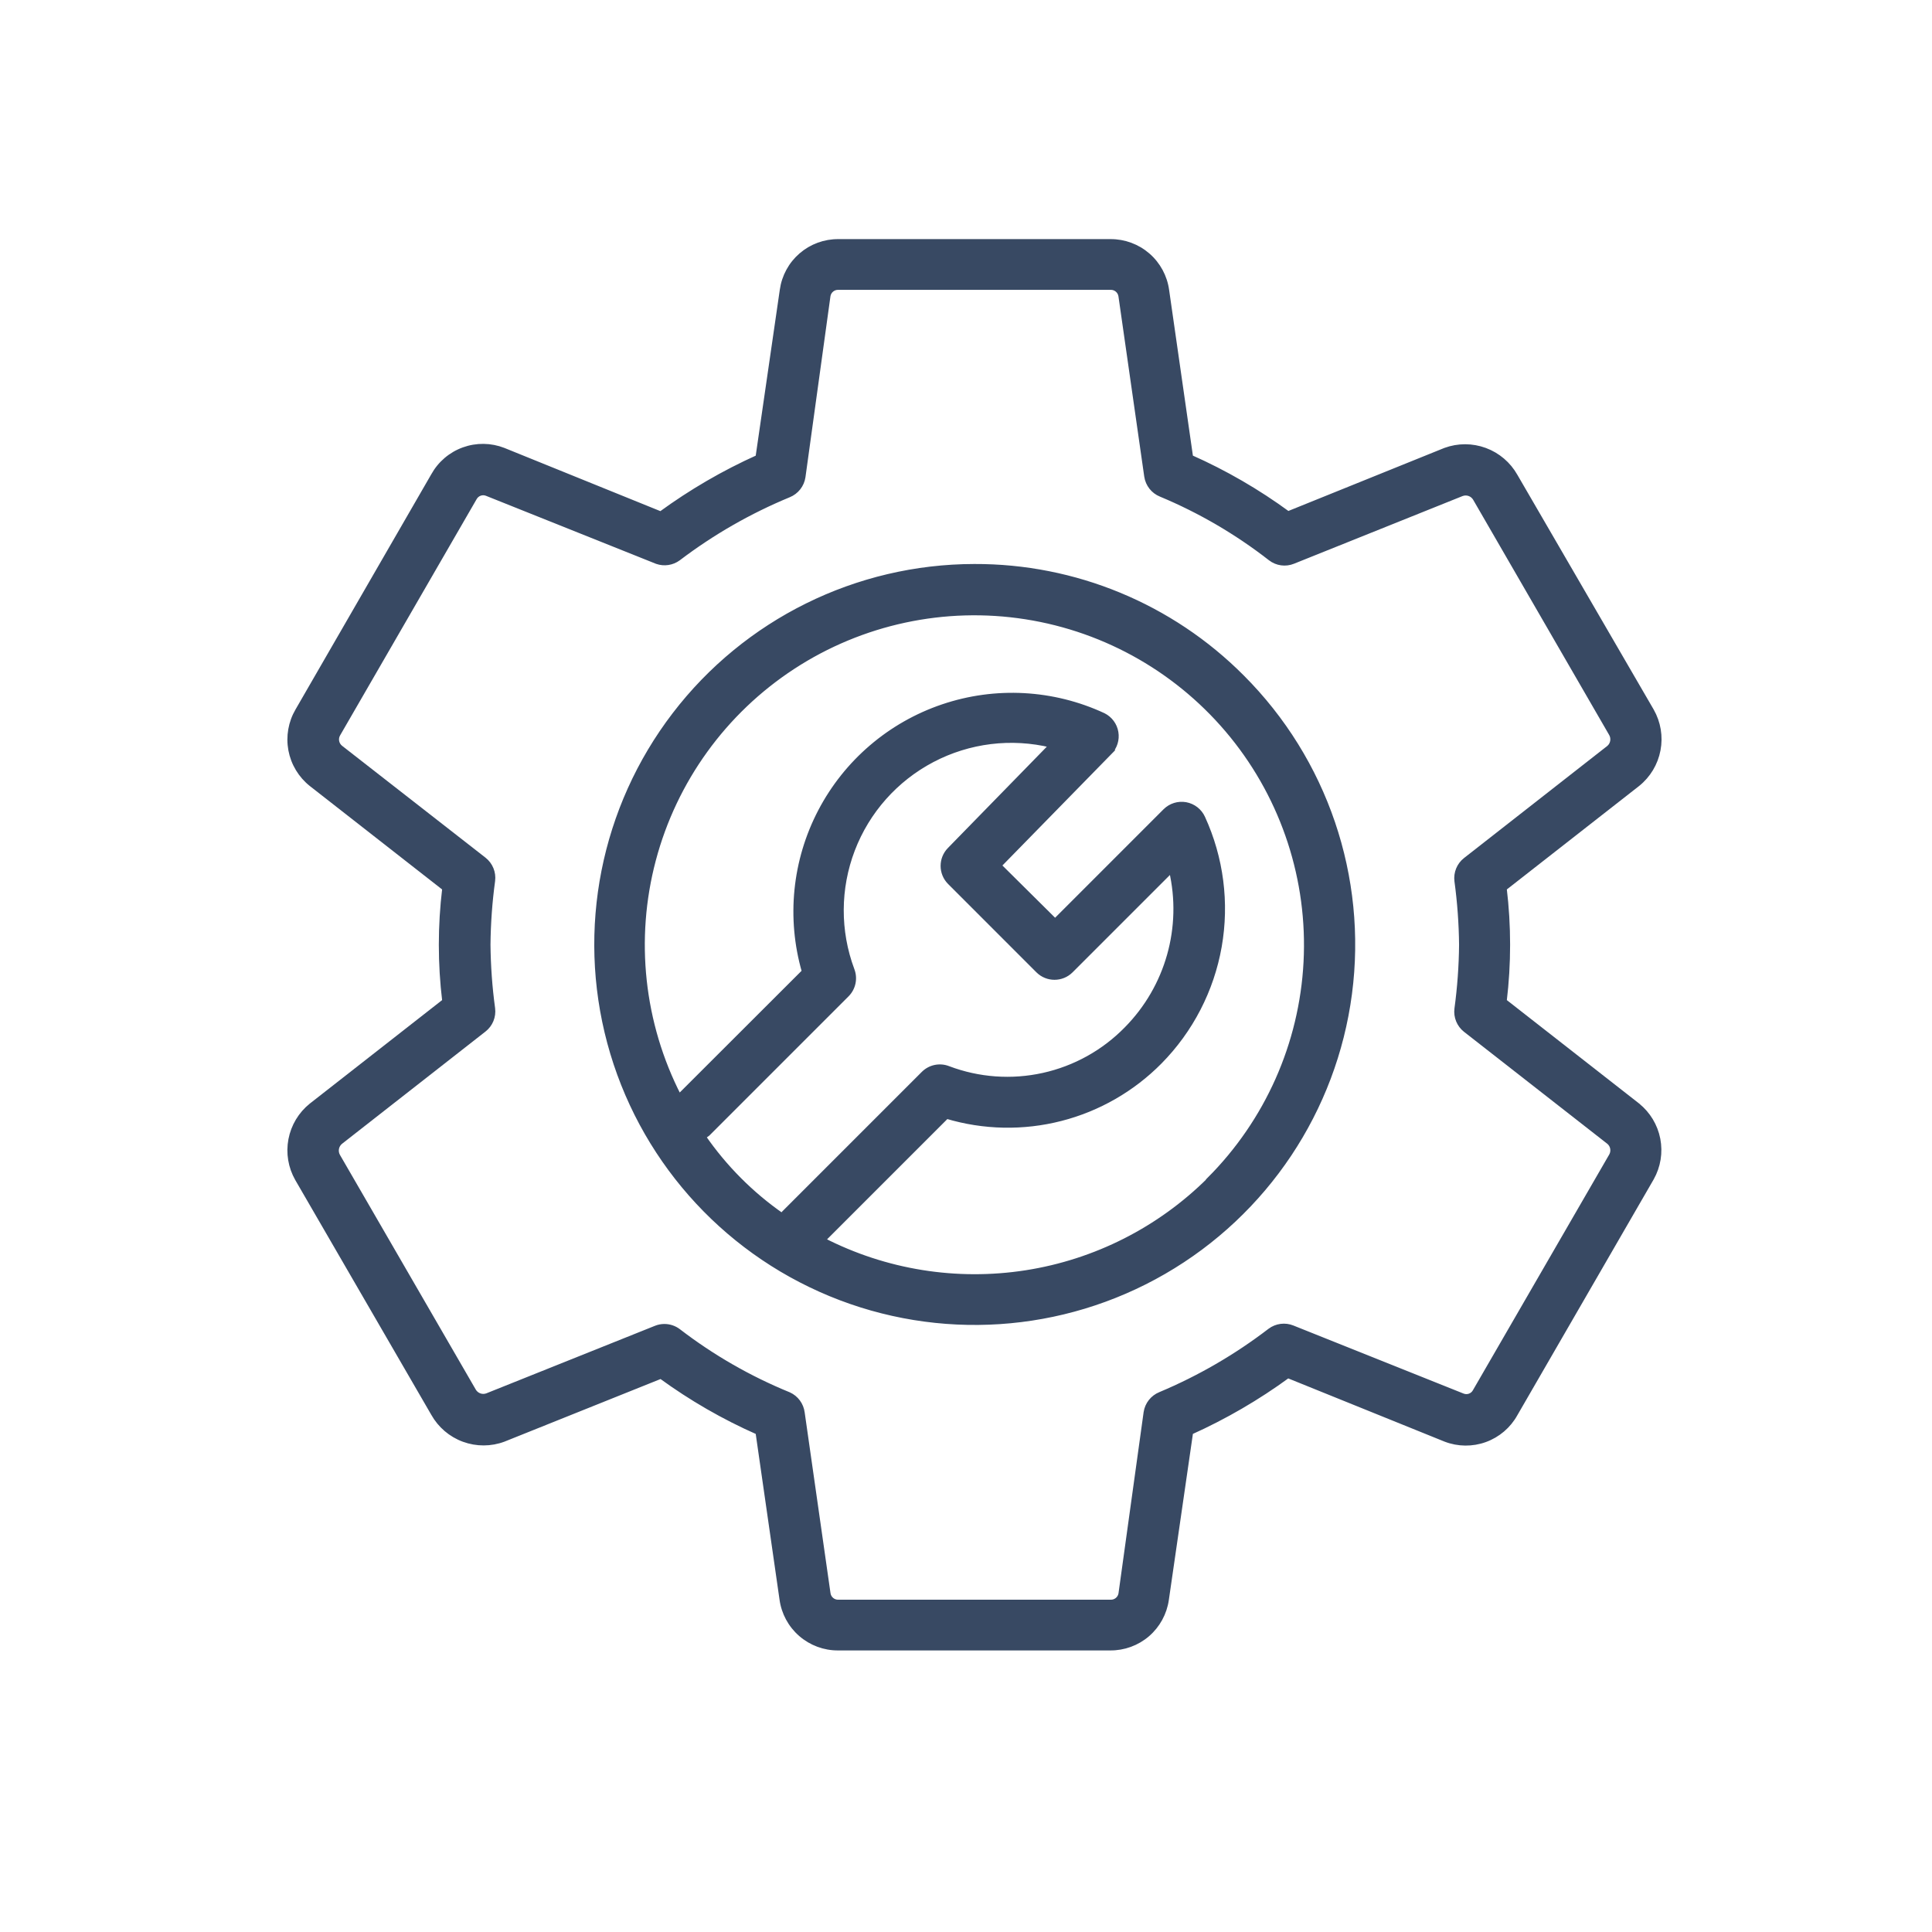 <svg width="80" height="80" viewBox="0 0 80 80" fill="none" xmlns="http://www.w3.org/2000/svg">
<path d="M67.807 45.77L62.29 41.457C62.477 39.905 62.477 38.337 62.29 36.785L67.813 32.465V32.465C68.254 32.11 68.554 31.61 68.659 31.054C68.765 30.498 68.669 29.923 68.389 29.431L62.744 19.71C62.466 19.217 62.022 18.839 61.491 18.643C60.96 18.447 60.376 18.446 59.845 18.641L53.336 21.271C52.08 20.35 50.728 19.567 49.304 18.935L48.312 12.023C48.236 11.461 47.958 10.945 47.529 10.573C47.1 10.201 46.551 9.998 45.983 10.001H34.719C34.152 9.996 33.604 10.197 33.175 10.567C32.746 10.936 32.467 11.45 32.389 12.011L31.384 18.936C29.965 19.574 28.616 20.36 27.358 21.278L20.85 18.641C20.321 18.434 19.734 18.426 19.2 18.619C18.665 18.812 18.219 19.193 17.944 19.691L12.325 29.425C12.037 29.916 11.936 30.495 12.04 31.055C12.145 31.615 12.448 32.118 12.895 32.472L18.412 36.785C18.224 38.337 18.224 39.906 18.412 41.457L12.889 45.777C12.447 46.132 12.148 46.632 12.042 47.188C11.936 47.744 12.032 48.319 12.312 48.811L17.944 58.532C18.222 59.029 18.668 59.41 19.202 59.606C19.737 59.802 20.323 59.801 20.856 59.601L27.365 56.99C28.618 57.904 29.966 58.681 31.384 59.307L32.377 66.219C32.452 66.781 32.731 67.297 33.16 67.669C33.589 68.041 34.138 68.245 34.706 68.241H45.97C46.535 68.246 47.083 68.046 47.512 67.678C47.94 67.309 48.22 66.797 48.3 66.238L49.304 59.307C50.724 58.667 52.073 57.883 53.33 56.964L59.852 59.601C60.379 59.805 60.963 59.811 61.494 59.618C62.026 59.425 62.47 59.046 62.744 58.551L68.389 48.785C68.665 48.295 68.757 47.723 68.651 47.171C68.544 46.619 68.245 46.123 67.807 45.771L67.807 45.77ZM66.725 47.85L61.08 57.611C60.981 57.797 60.757 57.877 60.562 57.796L53.521 54.98L53.522 54.98C53.211 54.854 52.856 54.9 52.587 55.102C51.192 56.171 49.665 57.057 48.043 57.738C47.728 57.866 47.504 58.151 47.454 58.487L46.412 66.001C46.373 66.205 46.19 66.35 45.983 66.34H34.719C34.505 66.349 34.319 66.194 34.29 65.981L33.221 58.5C33.179 58.169 32.969 57.882 32.664 57.745C31.031 57.078 29.494 56.196 28.095 55.121C27.928 54.993 27.723 54.923 27.512 54.923C27.389 54.923 27.267 54.946 27.154 54.993L20.171 57.79C19.962 57.867 19.728 57.783 19.615 57.591L13.989 47.87C13.877 47.672 13.926 47.422 14.104 47.281L20.043 42.634C20.309 42.426 20.445 42.093 20.402 41.758C20.282 40.882 20.219 39.998 20.21 39.115C20.219 38.23 20.282 37.348 20.402 36.471C20.445 36.136 20.309 35.803 20.043 35.594L14.104 30.961C13.93 30.824 13.886 30.58 14.002 30.391L19.646 20.625C19.746 20.439 19.97 20.358 20.165 20.439L27.205 23.255H27.205C27.503 23.358 27.834 23.308 28.088 23.121C29.494 22.053 31.032 21.171 32.664 20.497C32.979 20.369 33.203 20.084 33.253 19.748L34.29 12.241C34.328 12.037 34.511 11.892 34.719 11.902H45.983C46.196 11.893 46.382 12.048 46.412 12.26L47.48 19.723C47.53 20.059 47.754 20.344 48.069 20.471C49.693 21.148 51.219 22.04 52.607 23.121C52.875 23.328 53.233 23.377 53.547 23.249L60.53 20.446C60.739 20.368 60.974 20.452 61.087 20.644L66.712 30.372C66.83 30.564 66.793 30.813 66.623 30.961L60.684 35.608C60.418 35.816 60.282 36.149 60.325 36.484C60.444 37.36 60.508 38.243 60.517 39.127C60.508 40.011 60.444 40.894 60.325 41.77C60.282 42.105 60.418 42.438 60.684 42.647L66.623 47.288C66.786 47.427 66.828 47.662 66.725 47.85L66.725 47.85Z" fill="#384963" stroke="#384963" stroke-width="0.2"/>
<path d="M40.343 23.454C35.477 23.46 30.89 25.728 27.933 29.592C24.974 33.455 23.981 38.474 25.244 43.174C26.507 47.873 29.884 51.717 34.381 53.576C38.878 55.435 43.984 55.097 48.196 52.662C52.409 50.227 55.249 45.971 55.883 41.147C56.516 36.322 54.87 31.477 51.428 28.037C48.494 25.09 44.502 23.439 40.343 23.454L40.343 23.454ZM32.382 50.334V50.335C31.108 49.449 30.005 48.341 29.124 47.064C29.188 47.033 29.248 46.994 29.303 46.949L35.063 41.189H35.063C35.334 40.92 35.42 40.515 35.281 40.158C34.682 38.553 34.69 36.785 35.302 35.184C35.914 33.584 37.089 32.262 38.606 31.466C40.123 30.67 41.878 30.454 43.543 30.86L39.326 35.18C38.956 35.554 38.956 36.156 39.326 36.53L42.986 40.191C43.361 40.565 43.968 40.565 44.343 40.191L48.503 36.031C49.056 38.397 48.355 40.881 46.647 42.61C45.709 43.57 44.511 44.235 43.201 44.525C41.89 44.815 40.523 44.717 39.268 44.242C38.912 44.101 38.506 44.187 38.237 44.459L32.477 50.219V50.22C32.445 50.251 32.415 50.286 32.388 50.322L32.382 50.334ZM50.078 48.85C48.016 50.902 45.357 52.25 42.483 52.698C39.609 53.146 36.666 52.673 34.078 51.346L39.198 46.226C40.735 46.685 42.369 46.718 43.923 46.32C45.478 45.922 46.895 45.108 48.023 43.967C49.311 42.662 50.171 40.996 50.489 39.191C50.806 37.386 50.567 35.527 49.803 33.861C49.672 33.576 49.41 33.373 49.101 33.316C48.793 33.26 48.476 33.358 48.253 33.579L43.69 38.143L41.367 35.839L45.95 31.154H45.949C46.164 30.935 46.261 30.626 46.21 30.324C46.16 30.022 45.968 29.762 45.694 29.624C43.604 28.652 41.22 28.522 39.037 29.262C36.854 30.001 35.04 31.554 33.972 33.596C32.904 35.639 32.665 38.014 33.303 40.229L28.119 45.407C26.566 42.383 26.188 38.891 27.059 35.605C27.93 32.318 29.988 29.471 32.834 27.613C35.681 25.755 39.116 25.018 42.474 25.544C45.833 26.07 48.877 27.822 51.02 30.46C53.163 33.1 54.252 36.439 54.077 39.834C53.901 43.23 52.474 46.439 50.071 48.843L50.078 48.85Z" fill="#384963" stroke="#384963" stroke-width="0.2"/>
</svg>
